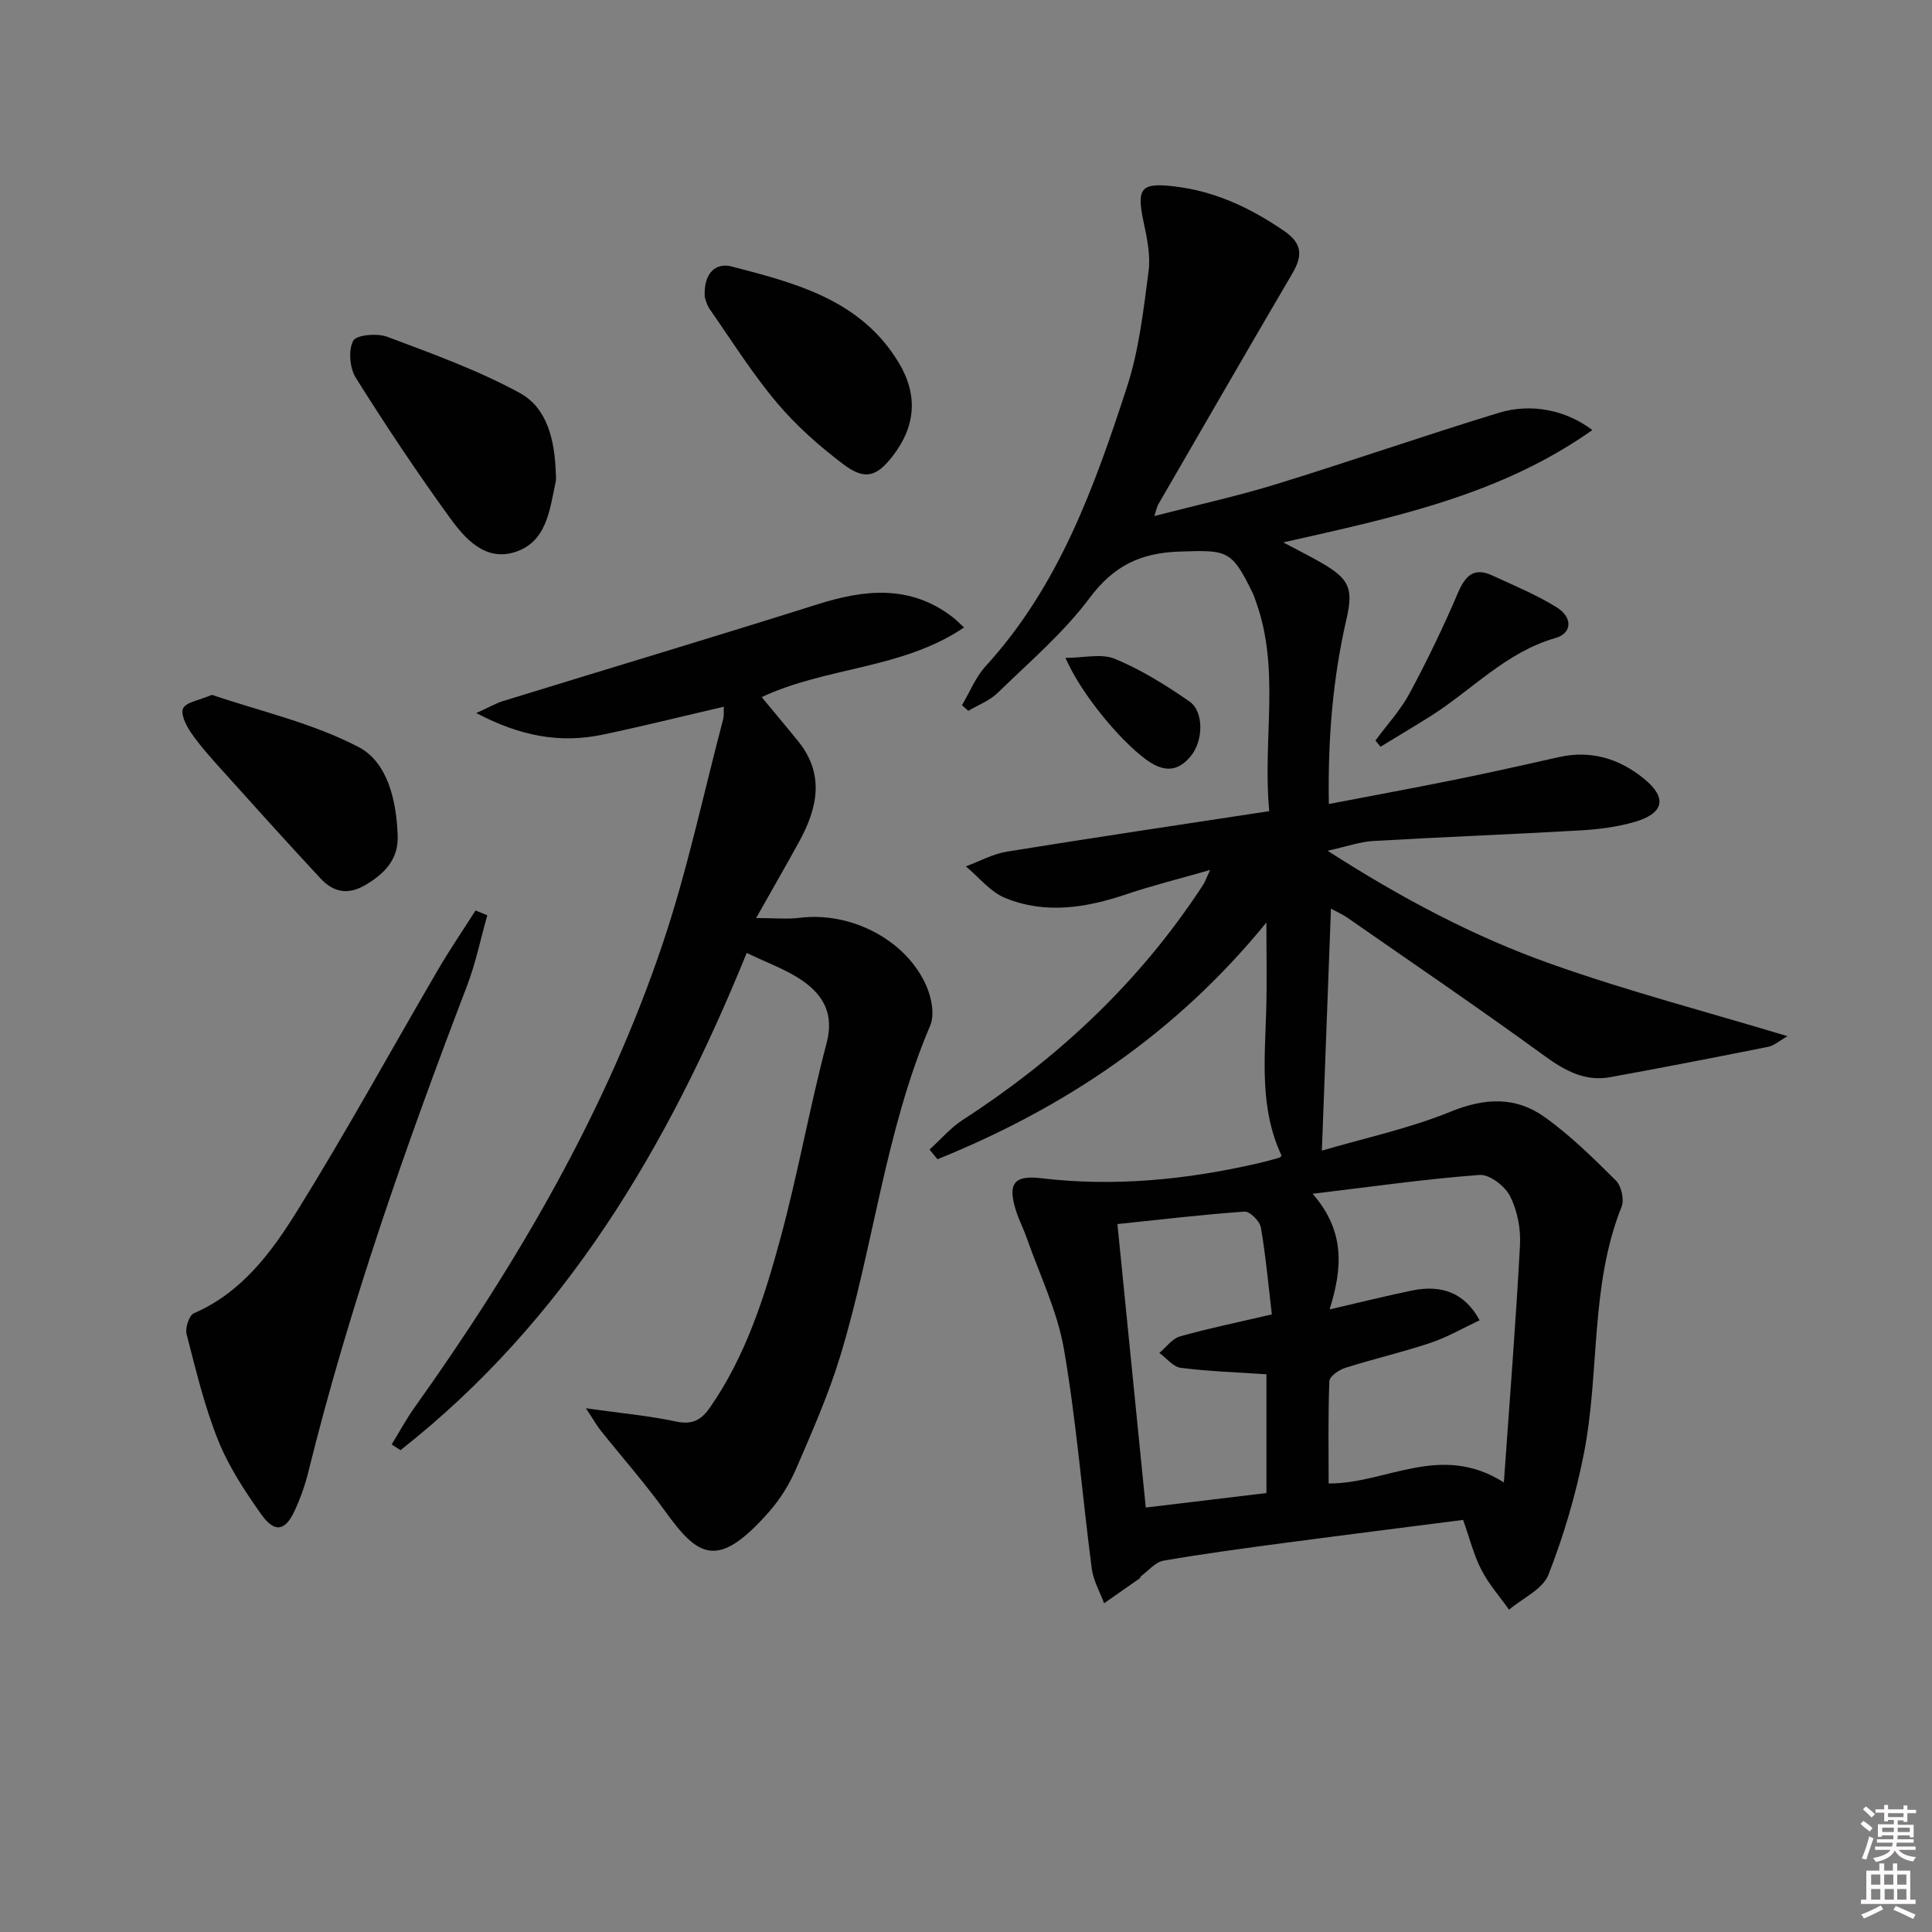 <svg enable-background="new 0 0 400 400" viewBox="0 0 400 400" xmlns="http://www.w3.org/2000/svg"><rect x="0" y="0" width="400" height="400" fill="#808080" stroke="none"/><path d="m385.2 377.6.6-.6c.6.4 1.3.9 1.9 1.5l-.6.7c-.8-.6-1.4-1.1-1.9-1.6zm.3 7.1c.6-1.4 1.1-2.9 1.5-4.5.3.1.6.3.9.4-.5 1.4-1 2.9-1.5 4.4l-.9-.2zm.2-10.1.6-.6c.7.5 1.3 1.1 1.9 1.6l-.7.7c-.6-.6-1.2-1.2-1.8-1.7zm8.4-.8h.8v.9h1.8v.7h-1.8v1.8h-.8v-.3h-1.2v.9h3.3v2.6h-.8v-.4h-2.5c0 .3 0 .6-.1.8h3.4v.7h-3.5c0 .3-.1.6-.1.8h4v.7h-3.5c.7.9 1.9 1.3 3.6 1.5-.2.2-.4.5-.6.9-1.9-.3-3.2-1.1-3.8-2.3-.5 1.1-1.8 2-3.9 2.4-.2-.3-.4-.5-.6-.8 1.9-.4 3.1-.9 3.6-1.7h-3.2v-.7h3.5c.1-.2.1-.5.2-.8h-3.3v-.7h3.4c0-.2 0-.5 0-.8h-2.4v.3h-.8v-2.6h3.3v-.9h-1.2v.3h-.8v-1.8h-1.8v-.7h1.8v-.9h.8v.9h3.2zm-4.4 5.5h2.4c0-.3 0-.6 0-.9h-2.4zm1.2-3.1h3.2v-.8h-3.2zm4.4 2.2h-2.4v.9h2.5v-.9z" fill="#fcfafa"/><path d="m389.2 385.8h.9v1.5h1.8v-1.5h.9v1.5h2.7v6h1.1v.9h-11.3v-.9h1.1v-6h2.7v-1.5zm.2 8.7.5.8c-1.2.6-2.5 1.3-4 1.9-.2-.3-.3-.6-.6-.8 1.6-.6 3-1.3 4.1-1.9zm-2-4.3h1.9v-2.1h-1.9zm0 3.1h1.9v-2.2h-1.9zm2.7-3.1h1.9v-2.1h-1.9zm.1 3.1h1.9v-2.2h-1.9zm2.3 1.3c1.4.6 2.7 1.2 4.1 1.8l-.5.9c-1.5-.7-2.8-1.4-4.1-1.9zm2.2-6.5h-1.9v2.1h1.9zm-1.9 5.2h1.9v-2.2h-1.9z" fill="#fcfafa"/><g fill="#010101"><path d="m302.92 314.68c-12.57 1.62-24.75 3.14-36.92 4.76-8.39 1.12-16.78 2.23-25.11 3.68-1.69.29-3.12 2.09-4.66 3.21-.12.09-.11.35-.23.43-2.46 1.73-4.94 3.45-7.41 5.18-.88-2.38-2.23-4.7-2.55-7.16-1.98-15.15-3.17-30.42-5.76-45.45-1.37-7.9-5.04-15.4-7.72-23.07-.66-1.88-1.6-3.67-2.2-5.57-1.73-5.45-.6-7.44 5.11-6.76 15.24 1.81 30.16.33 44.99-3.08 1.46-.34 2.9-.72 4.34-1.14.28-.08.48-.39.54-.44-4.6-9.79-3.46-20.06-3.18-30.25.16-5.73.03-11.47.03-18.02-18.72 22.99-41.78 38.36-68.09 49.01-.55-.67-1.1-1.34-1.65-2 2.27-2.06 4.31-4.48 6.84-6.12 18.95-12.26 35.24-27.27 47.99-45.98.66-.96 1.31-1.93 1.93-2.91.25-.41.41-.87 1.33-2.88-6.48 1.86-11.92 3.2-17.21 4.99-8.4 2.84-16.9 4.25-25.29.77-3.06-1.27-5.4-4.29-8.07-6.51 2.83-1.04 5.58-2.58 8.51-3.05 17.86-2.89 35.75-5.55 54.31-8.38-1.44-14.74 2.34-29.26-2.76-43.38-.23-.62-.42-1.27-.71-1.86-4.35-8.9-5.22-8.83-15.16-8.5-8.05.27-13.59 2.95-18.55 9.58-5.42 7.26-12.51 13.3-19.06 19.68-1.66 1.61-4.03 2.5-6.07 3.71-.44-.39-.88-.78-1.32-1.16 1.62-2.72 2.83-5.81 4.92-8.1 15.15-16.57 22.51-37.1 29.26-57.83 2.49-7.65 3.4-15.88 4.46-23.91.44-3.35-.34-6.96-1.06-10.35-1.46-6.91-.46-8.02 6.3-7.24 8.52.98 15.87 4.47 22.86 9.26 3.85 2.64 3.75 5.23 1.64 8.82-9.32 15.89-18.52 31.86-27.75 47.8-.23.4-.31.9-.8 2.38 8.89-2.3 17.24-4.13 25.38-6.64 15.38-4.74 30.58-10.05 45.98-14.74 6.79-2.07 13.99-.49 19.33 3.58-19.21 13.57-41.26 18.12-63.99 23.26 3.13 1.67 5.69 2.93 8.15 4.37 5.53 3.23 6.37 5.25 4.94 11.48-2.85 12.35-3.88 24.86-3.66 38.31 9.11-1.75 17.7-3.32 26.26-5.06 7.15-1.45 14.27-3.05 21.39-4.65 6.65-1.49 12.5.32 17.61 4.48 4.85 3.96 4.16 7.19-2.01 8.96-3.62 1.04-7.47 1.52-11.24 1.74-14.26.82-28.55 1.36-42.81 2.19-2.76.16-5.47 1.14-9.46 2.02 15.31 9.83 30.32 17.79 46.31 23.45 15.81 5.61 32.1 9.87 48.92 14.94-1.75.99-2.8 1.96-3.99 2.2-10.88 2.17-21.77 4.3-32.69 6.28-5.28.96-9.43-1.34-13.69-4.44-13.44-9.78-27.2-19.14-40.85-28.63-.92-.64-1.98-1.09-3.31-1.81-.62 16.57-1.23 32.72-1.88 50.1 8.9-2.62 18.12-4.59 26.71-8.09 7.03-2.87 13.43-3.13 19.36 1.1 5.35 3.81 10.12 8.52 14.8 13.17 1.13 1.12 1.77 3.95 1.19 5.41-6.58 16.45-4.49 34.18-7.8 51.06-1.68 8.56-4.18 17.05-7.36 25.16-1.18 3.01-5.35 4.85-8.15 7.23-1.93-2.73-4.2-5.28-5.71-8.23-1.58-3.05-2.43-6.5-3.8-10.36zm8.44-7.76c1.23-17.41 2.49-33.28 3.34-49.17.18-3.36-.55-7.13-2.06-10.1-1.05-2.08-4.25-4.55-6.3-4.39-11.15.83-22.24 2.42-34.57 3.9 6.84 7.85 6.12 15.57 3.51 23.94 6.12-1.41 11.54-2.77 17-3.9 6.36-1.32 11.04.58 14.06 6.15-3.4 1.59-6.66 3.5-10.16 4.67-5.81 1.95-11.81 3.33-17.66 5.18-1.3.41-3.25 1.76-3.29 2.75-.28 7.1-.15 14.22-.15 21.19 12.04.05 23.09-8.57 36.28-.22zm-74.14 5.2c8.73-1.05 16.88-2.03 24.98-3 0-8.64 0-16.71 0-24.59-6.18-.42-11.98-.6-17.71-1.33-1.59-.2-2.98-2.01-4.46-3.09 1.41-1.18 2.66-2.96 4.27-3.42 5.86-1.66 11.84-2.88 19.02-4.56-.71-6.02-1.25-12.05-2.27-18-.23-1.3-2.28-3.35-3.37-3.28-8.71.61-17.39 1.65-26.33 2.58 1.96 19.61 3.87 38.72 5.87 58.69z"/><path d="m121.31 291.57c7.03.99 12.94 1.52 18.7 2.75 3.4.72 5.23-.38 7.03-2.98 7.32-10.57 11.19-22.62 14.49-34.77 3.65-13.43 6.07-27.19 9.62-40.66 1.57-5.96-.69-9.85-4.97-12.84-3.32-2.32-7.29-3.69-11.58-5.78-16.36 40.25-37.65 76.19-71.68 102.95-.61-.39-1.22-.79-1.83-1.18 1.58-2.57 3.01-5.24 4.76-7.69 21.22-29.78 39.61-61.15 51.33-95.92 5.12-15.2 8.44-31 12.54-46.54.2-.76.09-1.61.14-2.59-8.56 1.98-16.82 4.05-25.14 5.79-8.71 1.82-16.94.35-26.11-4.48 2.74-1.24 4.1-2.04 5.56-2.49 21.7-6.69 43.46-13.2 65.11-20.03 9.8-3.09 19.17-4.08 27.93 2.64.65.49 1.21 1.09 2.39 2.16-12.87 8.69-28.53 8.12-41.9 14.42 2.52 3.05 5.05 6.04 7.51 9.08 5.59 6.89 4.07 13.9.22 20.89-2.71 4.93-5.51 9.8-8.88 15.77 3.68 0 6.4.28 9.04-.05 10.62-1.32 22.09 4.59 26.24 14.18 1.04 2.41 1.71 5.88.77 8.1-9.38 22.03-11.75 45.92-18.67 68.57-2.41 7.9-5.78 15.52-9.06 23.13-1.36 3.17-3.26 6.27-5.53 8.87-10.77 12.3-14.8 9.49-21.66-.03-4.17-5.79-8.92-11.16-13.37-16.74-.86-1.11-1.56-2.36-3-4.53z"/><path d="m100.89 189.5c-1.38 4.87-2.39 9.87-4.19 14.58-12.63 33.04-24.37 66.35-32.88 100.73-.67 2.73-1.64 5.42-2.82 7.98-1.94 4.2-4.14 4.64-6.89.77-3.44-4.84-6.78-9.95-8.97-15.42-2.83-7.05-4.6-14.54-6.51-21.92-.33-1.28.52-3.89 1.51-4.32 9.9-4.29 16.03-12.58 21.35-21.13 10.17-16.36 19.44-33.29 29.16-49.94 2.45-4.2 5.2-8.23 7.81-12.33.81.33 1.62.66 2.43 1z"/><path d="m115.07 97.75c0 .66.12 1.35-.02 1.99-1.24 5.82-1.85 12.54-8.53 14.59-6.14 1.89-10.29-2.86-13.44-7.21-6.8-9.39-13.25-19.07-19.41-28.89-1.26-2.01-1.58-5.69-.55-7.67.64-1.23 4.97-1.62 7.06-.83 9.27 3.48 18.69 6.88 27.36 11.59 5.85 3.15 7.27 9.9 7.53 16.43z"/><path d="m145.91 61.51c-.3-5.14 2.43-7.15 5.52-6.35 13.31 3.45 26.82 6.91 34.65 19.94 4.03 6.71 3.51 13.21-1.31 19.39-3.25 4.17-5.68 5.01-10.1 1.68-4.99-3.76-9.8-8.01-13.81-12.77-5.1-6.06-9.35-12.83-13.89-19.35-.71-1.02-.98-2.35-1.06-2.54z"/><path d="m43.87 143.86c9.91 3.37 20.79 5.81 30.34 10.79 6.09 3.17 7.86 11.14 8.13 18.34.18 4.86-2.63 7.85-6.69 10.24-3.69 2.17-6.67 1.45-9.28-1.35-6.91-7.42-13.69-14.96-20.47-22.5-2.22-2.47-4.47-4.96-6.35-7.68-1.01-1.46-2.21-3.9-1.63-5.05.64-1.29 3.2-1.61 5.95-2.79z"/><path d="m284.77 153.32c2.38-3.24 5.18-6.26 7.07-9.77 3.64-6.78 7-13.74 10.02-20.82 1.53-3.58 3.32-5.33 7.09-3.59 4.5 2.08 9.14 3.99 13.33 6.59 3.37 2.09 3.23 5.37-.22 6.36-10.3 2.94-17.33 10.81-25.97 16.24-3.39 2.13-6.84 4.18-10.26 6.27-.35-.43-.7-.86-1.06-1.28z"/><path d="m220.6 136.21c3.75 0 7.46-.97 10.27.21 5.42 2.26 10.53 5.44 15.38 8.8 3.06 2.12 2.87 8.15.33 11.28-2.93 3.6-5.95 3.25-9.47.63-5.37-4.01-13.31-13.51-16.51-20.92z"/></g></svg>